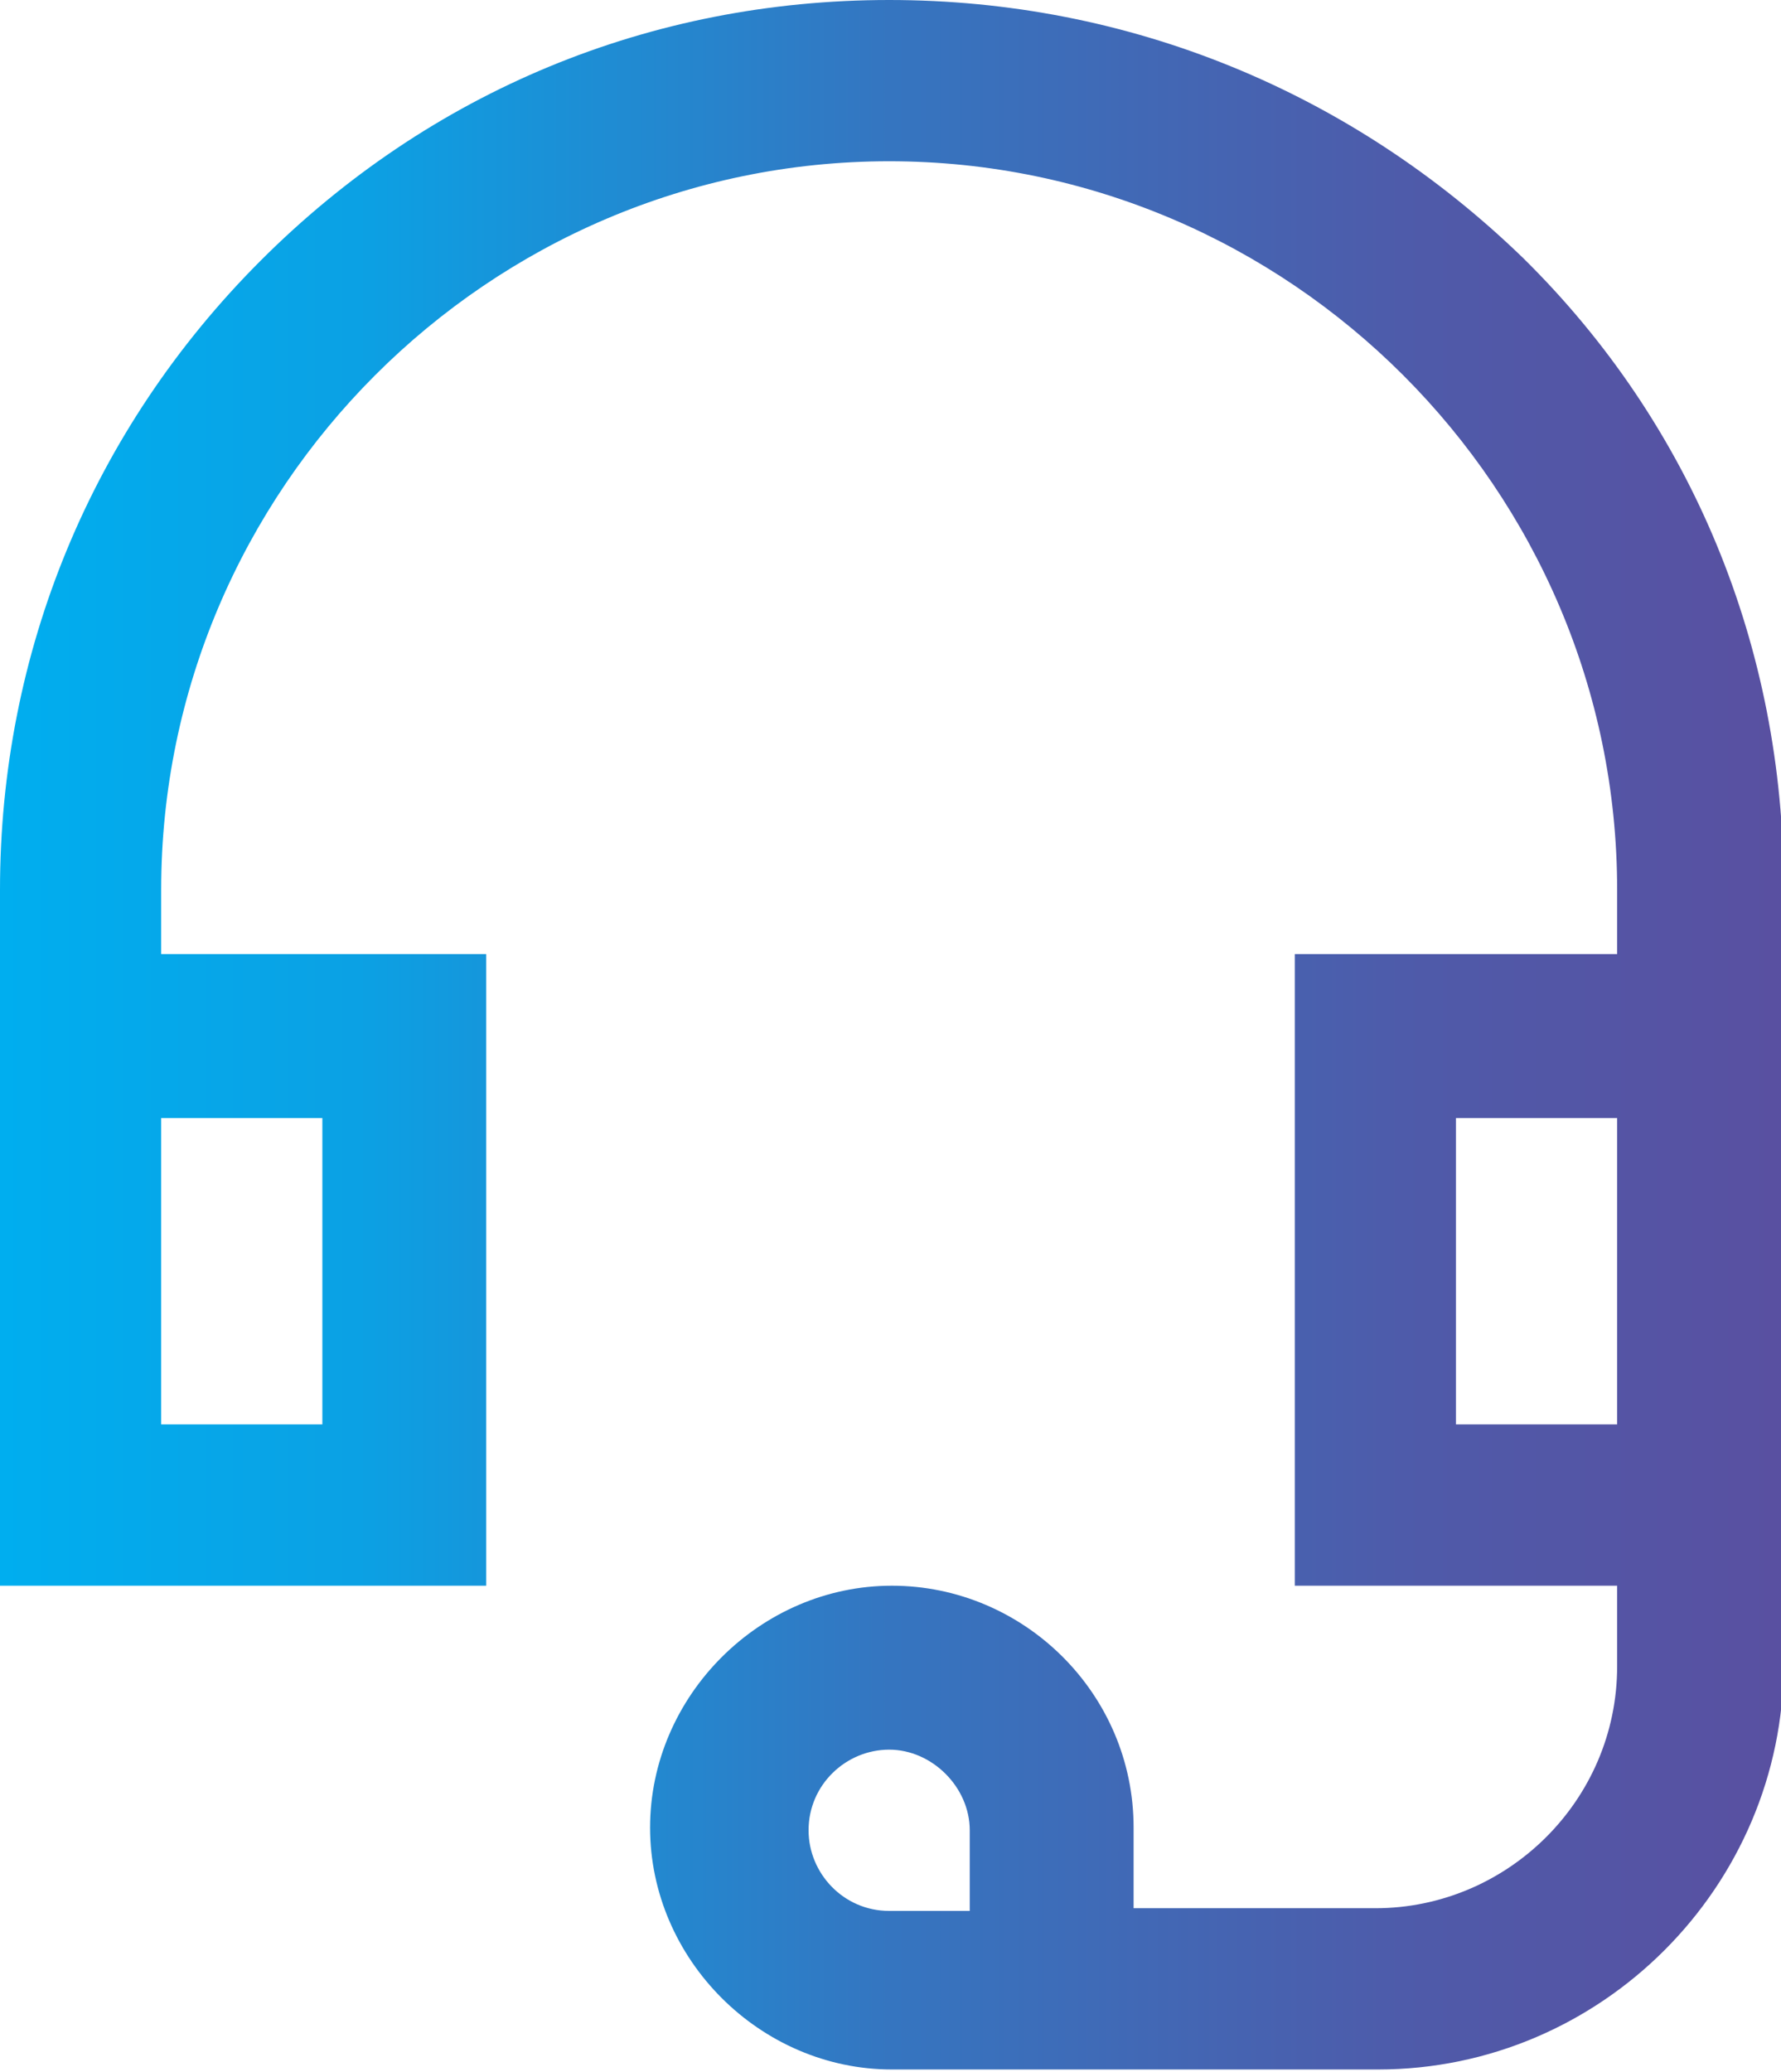 <svg xmlns="http://www.w3.org/2000/svg" xmlns:xlink="http://www.w3.org/1999/xlink" viewBox="0 0 66.3 77.1"><defs><linearGradient id="Degradado_sin_nombre_14" data-name="Degradado sin nombre 14" x1="0" y1="38.6" x2="66.3" y2="38.6" gradientUnits="userSpaceOnUse"><stop offset="0" stop-color="#00aeef"></stop><stop offset="0" stop-color="#00aeef"></stop><stop offset=".2" stop-color="#0ba1e4"></stop><stop offset=".5" stop-color="#3575c0"></stop><stop offset=".8" stop-color="#4f5aa9"></stop><stop offset="1" stop-color="#5950a1"></stop></linearGradient></defs><g><g id="Capa_1"><path d="M30.1,68.1c0-1.7,1.4-3,3-3s3,1.4,3,3v3h-3c-1.7,0-3-1.4-3-3M6,41.6h6v11.4h-6v-11.4ZM54.2,41.6h6v11.4h-6v-11.4ZM9.7,9.7C3.4,16,0,24.3,0,33.1v25.9h18.1v-23.5H6v-2.4c0-14.9,12.2-27.1,27.1-27.1s27.1,12.2,27.1,27.1v2.4h-12v23.5h12v3c0,5-4.1,9-9,9h-9v-3c0-5-4.1-9-9-9s-9,4.1-9,9,4.1,9,9,9h18.1c8.3,0,15.1-6.8,15.1-15.1v-28.9c0-8.9-3.4-17.2-9.7-23.4C50.3,3.4,42,0,33.1,0S16,3.4,9.7,9.7" fill="url(#Degradado_sin_nombre_14)"></path></g></g></svg>